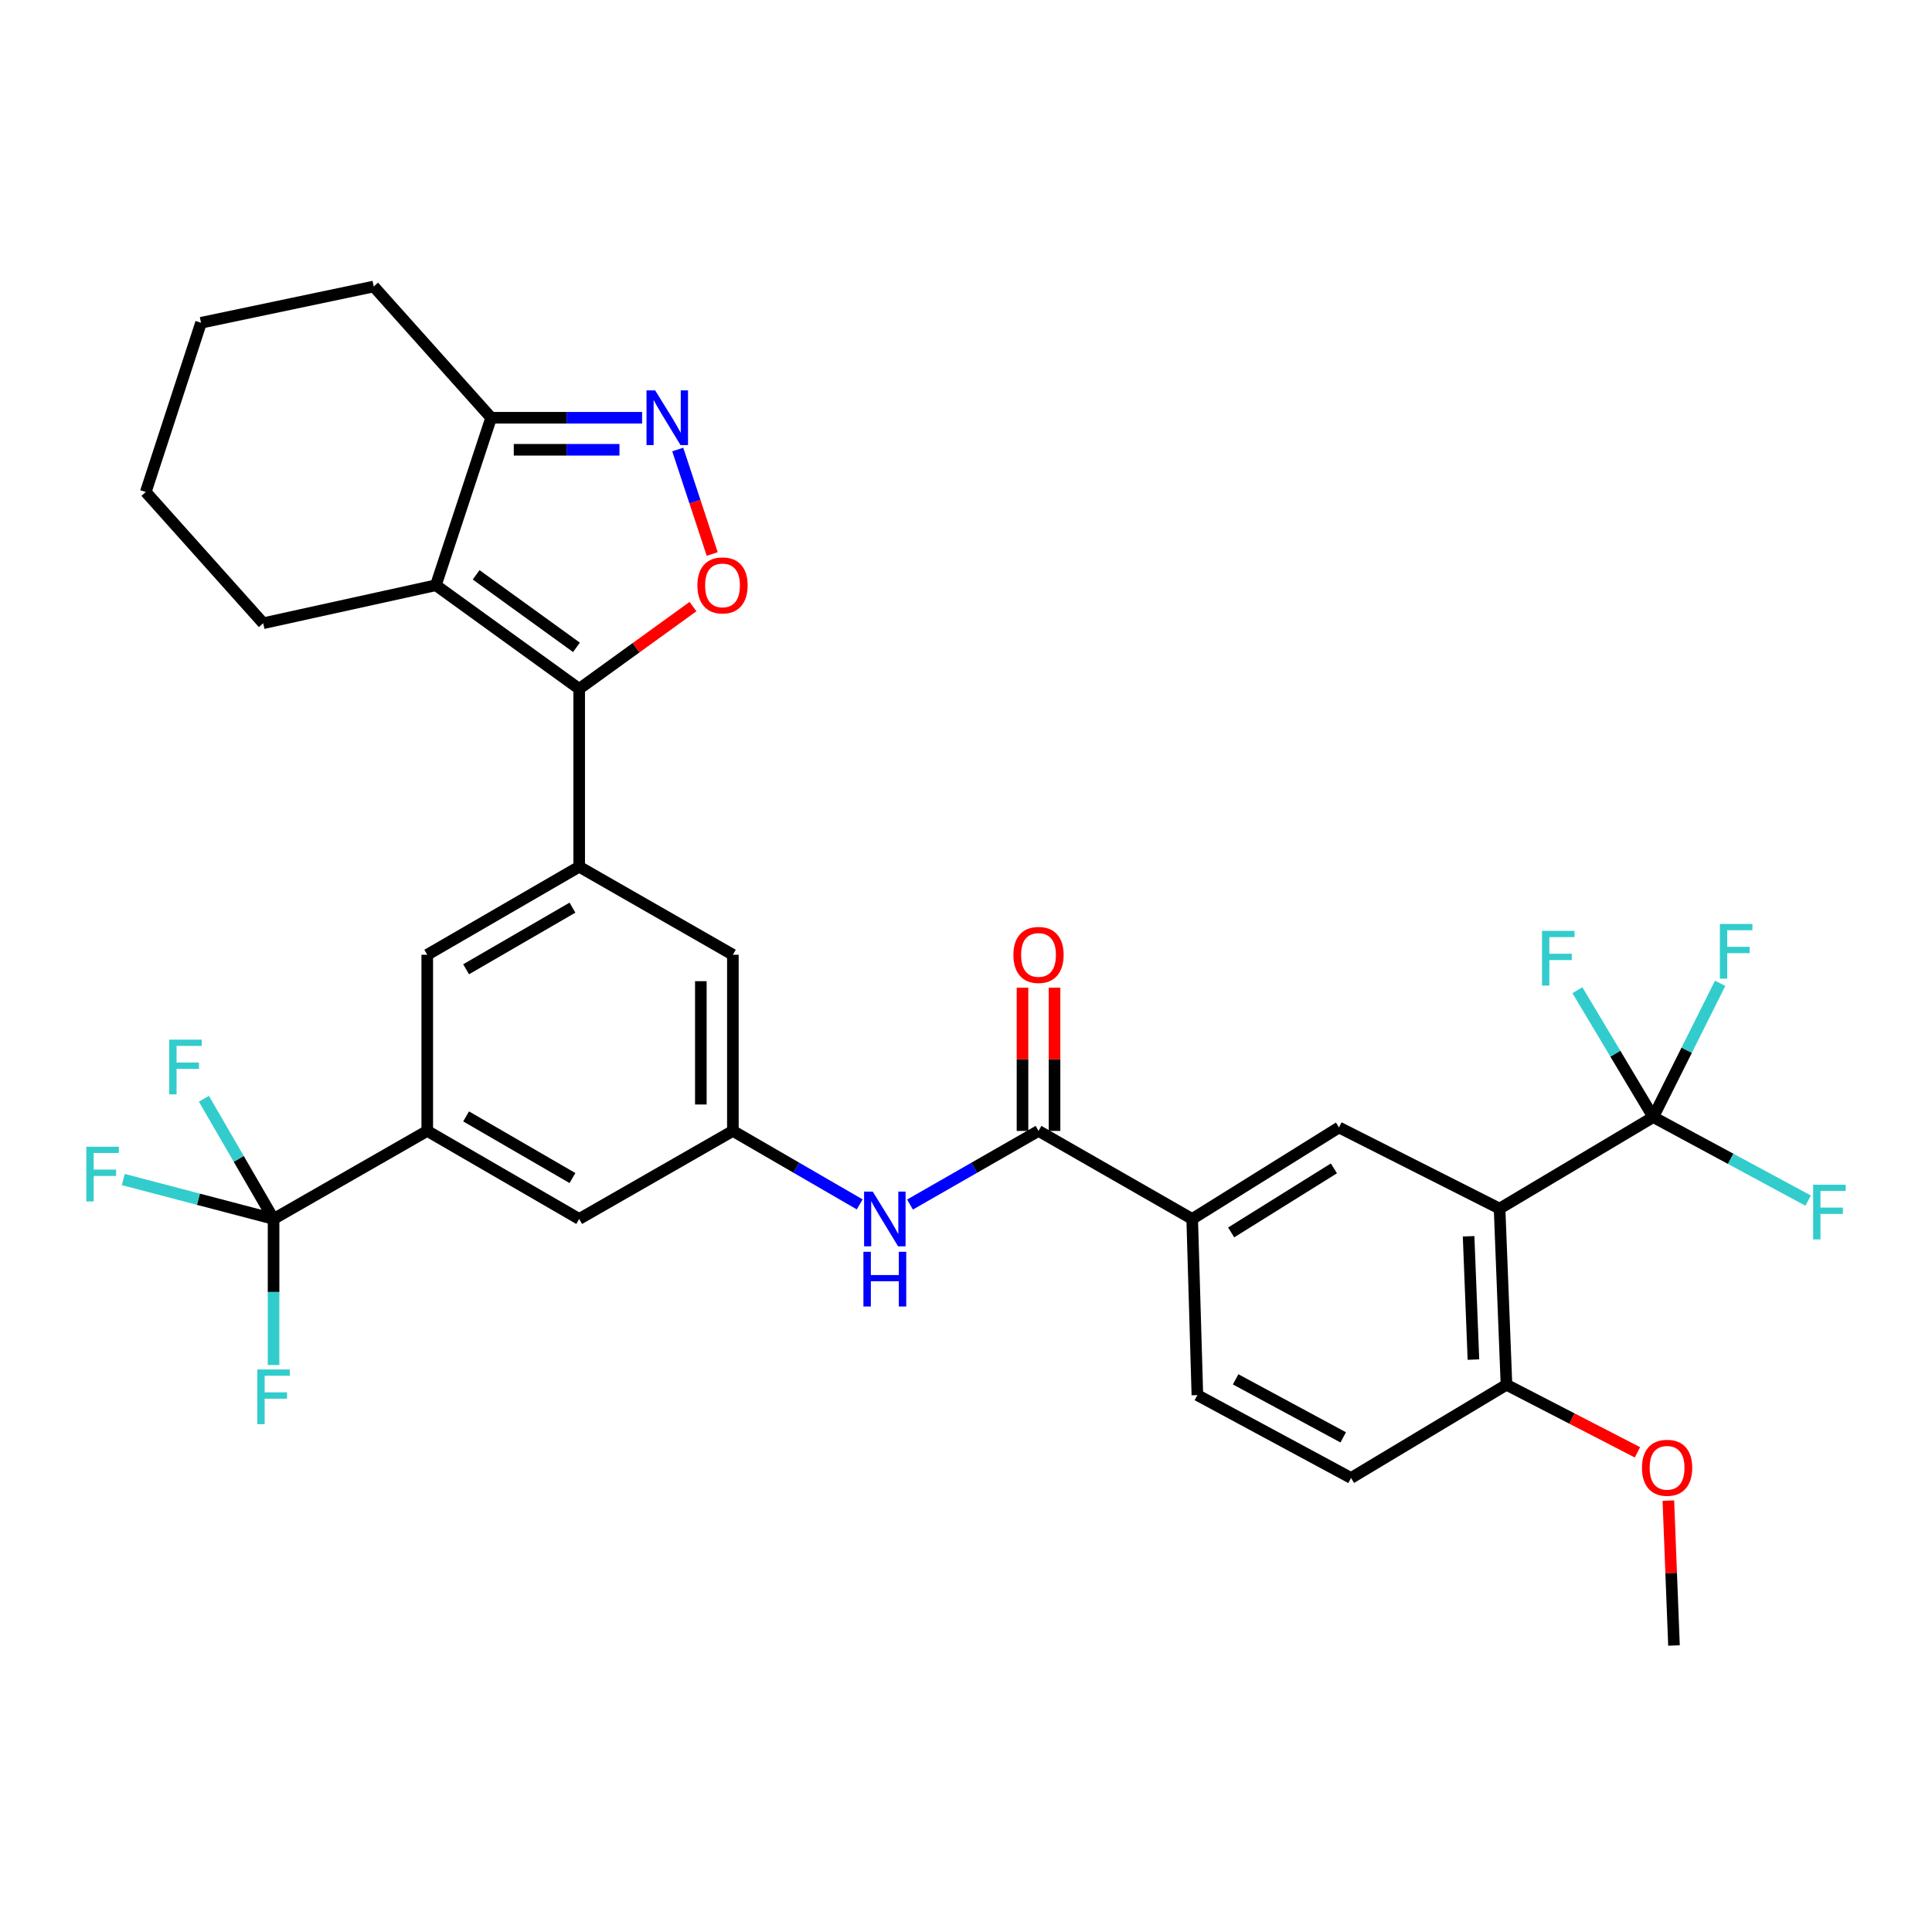 <?xml version='1.0' encoding='iso-8859-1'?>
<svg version='1.1' baseProfile='full'
              xmlns='http://www.w3.org/2000/svg'
                      xmlns:rdkit='http://www.rdkit.org/xml'
                      xmlns:xlink='http://www.w3.org/1999/xlink'
                  xml:space='preserve'
width='1000px' height='1000px' viewBox='0 0 1000 1000'>
<!-- END OF HEADER -->
<rect style='opacity:1.0;fill:#FFFFFF;stroke:none' width='1000' height='1000' x='0' y='0'> </rect>
<path class='bond-0' d='M 471.02,623.469 L 504.278,604.414' style='fill:none;fill-rule:evenodd;stroke:#0000FF;stroke-width:6px;stroke-linecap:butt;stroke-linejoin:miter;stroke-opacity:1' />
<path class='bond-0' d='M 504.278,604.414 L 537.535,585.359' style='fill:none;fill-rule:evenodd;stroke:#000000;stroke-width:6px;stroke-linecap:butt;stroke-linejoin:miter;stroke-opacity:1' />
<path class='bond-1' d='M 444.976,623.395 L 412.155,604.377' style='fill:none;fill-rule:evenodd;stroke:#0000FF;stroke-width:6px;stroke-linecap:butt;stroke-linejoin:miter;stroke-opacity:1' />
<path class='bond-1' d='M 412.155,604.377 L 379.335,585.359' style='fill:none;fill-rule:evenodd;stroke:#000000;stroke-width:6px;stroke-linecap:butt;stroke-linejoin:miter;stroke-opacity:1' />
<path class='bond-2' d='M 545.825,585.359 L 545.825,548.293' style='fill:none;fill-rule:evenodd;stroke:#000000;stroke-width:6px;stroke-linecap:butt;stroke-linejoin:miter;stroke-opacity:1' />
<path class='bond-2' d='M 545.825,548.293 L 545.825,511.227' style='fill:none;fill-rule:evenodd;stroke:#FF0000;stroke-width:6px;stroke-linecap:butt;stroke-linejoin:miter;stroke-opacity:1' />
<path class='bond-2' d='M 529.245,585.359 L 529.245,548.293' style='fill:none;fill-rule:evenodd;stroke:#000000;stroke-width:6px;stroke-linecap:butt;stroke-linejoin:miter;stroke-opacity:1' />
<path class='bond-2' d='M 529.245,548.293 L 529.245,511.227' style='fill:none;fill-rule:evenodd;stroke:#FF0000;stroke-width:6px;stroke-linecap:butt;stroke-linejoin:miter;stroke-opacity:1' />
<path class='bond-3' d='M 537.535,585.359 L 617.082,630.935' style='fill:none;fill-rule:evenodd;stroke:#000000;stroke-width:6px;stroke-linecap:butt;stroke-linejoin:miter;stroke-opacity:1' />
<path class='bond-4' d='M 332.355,216.226 L 293.283,216.226' style='fill:none;fill-rule:evenodd;stroke:#0000FF;stroke-width:6px;stroke-linecap:butt;stroke-linejoin:miter;stroke-opacity:1' />
<path class='bond-4' d='M 293.283,216.226 L 254.212,216.226' style='fill:none;fill-rule:evenodd;stroke:#000000;stroke-width:6px;stroke-linecap:butt;stroke-linejoin:miter;stroke-opacity:1' />
<path class='bond-4' d='M 320.633,232.806 L 293.283,232.806' style='fill:none;fill-rule:evenodd;stroke:#0000FF;stroke-width:6px;stroke-linecap:butt;stroke-linejoin:miter;stroke-opacity:1' />
<path class='bond-4' d='M 293.283,232.806 L 265.933,232.806' style='fill:none;fill-rule:evenodd;stroke:#000000;stroke-width:6px;stroke-linecap:butt;stroke-linejoin:miter;stroke-opacity:1' />
<path class='bond-5' d='M 350.798,232.668 L 359.719,259.709' style='fill:none;fill-rule:evenodd;stroke:#0000FF;stroke-width:6px;stroke-linecap:butt;stroke-linejoin:miter;stroke-opacity:1' />
<path class='bond-5' d='M 359.719,259.709 L 368.64,286.751' style='fill:none;fill-rule:evenodd;stroke:#FF0000;stroke-width:6px;stroke-linecap:butt;stroke-linejoin:miter;stroke-opacity:1' />
<path class='bond-6' d='M 254.212,216.226 L 225.612,302.92' style='fill:none;fill-rule:evenodd;stroke:#000000;stroke-width:6px;stroke-linecap:butt;stroke-linejoin:miter;stroke-opacity:1' />
<path class='bond-7' d='M 254.212,216.226 L 193.437,148.294' style='fill:none;fill-rule:evenodd;stroke:#000000;stroke-width:6px;stroke-linecap:butt;stroke-linejoin:miter;stroke-opacity:1' />
<path class='bond-8' d='M 225.612,302.92 L 299.788,356.547' style='fill:none;fill-rule:evenodd;stroke:#000000;stroke-width:6px;stroke-linecap:butt;stroke-linejoin:miter;stroke-opacity:1' />
<path class='bond-8' d='M 246.452,297.528 L 298.376,335.067' style='fill:none;fill-rule:evenodd;stroke:#000000;stroke-width:6px;stroke-linecap:butt;stroke-linejoin:miter;stroke-opacity:1' />
<path class='bond-9' d='M 225.612,302.92 L 136.228,322.586' style='fill:none;fill-rule:evenodd;stroke:#000000;stroke-width:6px;stroke-linecap:butt;stroke-linejoin:miter;stroke-opacity:1' />
<path class='bond-10' d='M 299.788,356.547 L 329.237,335.259' style='fill:none;fill-rule:evenodd;stroke:#000000;stroke-width:6px;stroke-linecap:butt;stroke-linejoin:miter;stroke-opacity:1' />
<path class='bond-10' d='M 329.237,335.259 L 358.686,313.972' style='fill:none;fill-rule:evenodd;stroke:#FF0000;stroke-width:6px;stroke-linecap:butt;stroke-linejoin:miter;stroke-opacity:1' />
<path class='bond-11' d='M 299.788,356.547 L 299.788,448.611' style='fill:none;fill-rule:evenodd;stroke:#000000;stroke-width:6px;stroke-linecap:butt;stroke-linejoin:miter;stroke-opacity:1' />
<path class='bond-12' d='M 193.437,148.294 L 104.053,167.066' style='fill:none;fill-rule:evenodd;stroke:#000000;stroke-width:6px;stroke-linecap:butt;stroke-linejoin:miter;stroke-opacity:1' />
<path class='bond-13' d='M 104.053,167.066 L 75.453,254.654' style='fill:none;fill-rule:evenodd;stroke:#000000;stroke-width:6px;stroke-linecap:butt;stroke-linejoin:miter;stroke-opacity:1' />
<path class='bond-14' d='M 75.453,254.654 L 136.228,322.586' style='fill:none;fill-rule:evenodd;stroke:#000000;stroke-width:6px;stroke-linecap:butt;stroke-linejoin:miter;stroke-opacity:1' />
<path class='bond-15' d='M 299.788,448.611 L 221.144,494.188' style='fill:none;fill-rule:evenodd;stroke:#000000;stroke-width:6px;stroke-linecap:butt;stroke-linejoin:miter;stroke-opacity:1' />
<path class='bond-15' d='M 296.305,469.793 L 241.254,501.696' style='fill:none;fill-rule:evenodd;stroke:#000000;stroke-width:6px;stroke-linecap:butt;stroke-linejoin:miter;stroke-opacity:1' />
<path class='bond-16' d='M 299.788,448.611 L 379.335,494.188' style='fill:none;fill-rule:evenodd;stroke:#000000;stroke-width:6px;stroke-linecap:butt;stroke-linejoin:miter;stroke-opacity:1' />
<path class='bond-17' d='M 221.144,494.188 L 221.144,585.359' style='fill:none;fill-rule:evenodd;stroke:#000000;stroke-width:6px;stroke-linecap:butt;stroke-linejoin:miter;stroke-opacity:1' />
<path class='bond-18' d='M 221.144,585.359 L 299.788,630.935' style='fill:none;fill-rule:evenodd;stroke:#000000;stroke-width:6px;stroke-linecap:butt;stroke-linejoin:miter;stroke-opacity:1' />
<path class='bond-18' d='M 241.254,577.85 L 296.305,609.754' style='fill:none;fill-rule:evenodd;stroke:#000000;stroke-width:6px;stroke-linecap:butt;stroke-linejoin:miter;stroke-opacity:1' />
<path class='bond-19' d='M 221.144,585.359 L 141.598,630.935' style='fill:none;fill-rule:evenodd;stroke:#000000;stroke-width:6px;stroke-linecap:butt;stroke-linejoin:miter;stroke-opacity:1' />
<path class='bond-20' d='M 299.788,630.935 L 379.335,585.359' style='fill:none;fill-rule:evenodd;stroke:#000000;stroke-width:6px;stroke-linecap:butt;stroke-linejoin:miter;stroke-opacity:1' />
<path class='bond-21' d='M 379.335,585.359 L 379.335,494.188' style='fill:none;fill-rule:evenodd;stroke:#000000;stroke-width:6px;stroke-linecap:butt;stroke-linejoin:miter;stroke-opacity:1' />
<path class='bond-21' d='M 362.755,571.683 L 362.755,507.863' style='fill:none;fill-rule:evenodd;stroke:#000000;stroke-width:6px;stroke-linecap:butt;stroke-linejoin:miter;stroke-opacity:1' />
<path class='bond-22' d='M 141.598,630.935 L 102.706,620.725' style='fill:none;fill-rule:evenodd;stroke:#000000;stroke-width:6px;stroke-linecap:butt;stroke-linejoin:miter;stroke-opacity:1' />
<path class='bond-22' d='M 102.706,620.725 L 63.814,610.516' style='fill:none;fill-rule:evenodd;stroke:#33CCCC;stroke-width:6px;stroke-linecap:butt;stroke-linejoin:miter;stroke-opacity:1' />
<path class='bond-23' d='M 141.598,630.935 L 123.567,599.825' style='fill:none;fill-rule:evenodd;stroke:#000000;stroke-width:6px;stroke-linecap:butt;stroke-linejoin:miter;stroke-opacity:1' />
<path class='bond-23' d='M 123.567,599.825 L 105.536,568.715' style='fill:none;fill-rule:evenodd;stroke:#33CCCC;stroke-width:6px;stroke-linecap:butt;stroke-linejoin:miter;stroke-opacity:1' />
<path class='bond-24' d='M 141.598,630.935 L 141.598,668.737' style='fill:none;fill-rule:evenodd;stroke:#000000;stroke-width:6px;stroke-linecap:butt;stroke-linejoin:miter;stroke-opacity:1' />
<path class='bond-24' d='M 141.598,668.737 L 141.598,706.538' style='fill:none;fill-rule:evenodd;stroke:#33CCCC;stroke-width:6px;stroke-linecap:butt;stroke-linejoin:miter;stroke-opacity:1' />
<path class='bond-25' d='M 776.175,625.574 L 779.749,716.745' style='fill:none;fill-rule:evenodd;stroke:#000000;stroke-width:6px;stroke-linecap:butt;stroke-linejoin:miter;stroke-opacity:1' />
<path class='bond-25' d='M 760.144,639.899 L 762.646,703.719' style='fill:none;fill-rule:evenodd;stroke:#000000;stroke-width:6px;stroke-linecap:butt;stroke-linejoin:miter;stroke-opacity:1' />
<path class='bond-26' d='M 776.175,625.574 L 693.055,583.572' style='fill:none;fill-rule:evenodd;stroke:#000000;stroke-width:6px;stroke-linecap:butt;stroke-linejoin:miter;stroke-opacity:1' />
<path class='bond-27' d='M 776.175,625.574 L 855.722,578.202' style='fill:none;fill-rule:evenodd;stroke:#000000;stroke-width:6px;stroke-linecap:butt;stroke-linejoin:miter;stroke-opacity:1' />
<path class='bond-28' d='M 779.749,716.745 L 699.309,765.002' style='fill:none;fill-rule:evenodd;stroke:#000000;stroke-width:6px;stroke-linecap:butt;stroke-linejoin:miter;stroke-opacity:1' />
<path class='bond-29' d='M 779.749,716.745 L 813.645,734.236' style='fill:none;fill-rule:evenodd;stroke:#000000;stroke-width:6px;stroke-linecap:butt;stroke-linejoin:miter;stroke-opacity:1' />
<path class='bond-29' d='M 813.645,734.236 L 847.54,751.726' style='fill:none;fill-rule:evenodd;stroke:#FF0000;stroke-width:6px;stroke-linecap:butt;stroke-linejoin:miter;stroke-opacity:1' />
<path class='bond-30' d='M 693.055,583.572 L 617.082,630.935' style='fill:none;fill-rule:evenodd;stroke:#000000;stroke-width:6px;stroke-linecap:butt;stroke-linejoin:miter;stroke-opacity:1' />
<path class='bond-30' d='M 690.43,604.746 L 637.249,637.9' style='fill:none;fill-rule:evenodd;stroke:#000000;stroke-width:6px;stroke-linecap:butt;stroke-linejoin:miter;stroke-opacity:1' />
<path class='bond-31' d='M 855.722,578.202 L 873.035,543.581' style='fill:none;fill-rule:evenodd;stroke:#000000;stroke-width:6px;stroke-linecap:butt;stroke-linejoin:miter;stroke-opacity:1' />
<path class='bond-31' d='M 873.035,543.581 L 890.347,508.959' style='fill:none;fill-rule:evenodd;stroke:#33CCCC;stroke-width:6px;stroke-linecap:butt;stroke-linejoin:miter;stroke-opacity:1' />
<path class='bond-32' d='M 855.722,578.202 L 895.803,599.813' style='fill:none;fill-rule:evenodd;stroke:#000000;stroke-width:6px;stroke-linecap:butt;stroke-linejoin:miter;stroke-opacity:1' />
<path class='bond-32' d='M 895.803,599.813 L 935.884,621.425' style='fill:none;fill-rule:evenodd;stroke:#33CCCC;stroke-width:6px;stroke-linecap:butt;stroke-linejoin:miter;stroke-opacity:1' />
<path class='bond-33' d='M 855.722,578.202 L 836.091,545.366' style='fill:none;fill-rule:evenodd;stroke:#000000;stroke-width:6px;stroke-linecap:butt;stroke-linejoin:miter;stroke-opacity:1' />
<path class='bond-33' d='M 836.091,545.366 L 816.46,512.53' style='fill:none;fill-rule:evenodd;stroke:#33CCCC;stroke-width:6px;stroke-linecap:butt;stroke-linejoin:miter;stroke-opacity:1' />
<path class='bond-34' d='M 699.309,765.002 L 619.762,722.106' style='fill:none;fill-rule:evenodd;stroke:#000000;stroke-width:6px;stroke-linecap:butt;stroke-linejoin:miter;stroke-opacity:1' />
<path class='bond-34' d='M 695.246,743.975 L 639.564,713.947' style='fill:none;fill-rule:evenodd;stroke:#000000;stroke-width:6px;stroke-linecap:butt;stroke-linejoin:miter;stroke-opacity:1' />
<path class='bond-35' d='M 863.541,776.705 L 864.997,814.205' style='fill:none;fill-rule:evenodd;stroke:#FF0000;stroke-width:6px;stroke-linecap:butt;stroke-linejoin:miter;stroke-opacity:1' />
<path class='bond-35' d='M 864.997,814.205 L 866.453,851.706' style='fill:none;fill-rule:evenodd;stroke:#000000;stroke-width:6px;stroke-linecap:butt;stroke-linejoin:miter;stroke-opacity:1' />
<path class='bond-36' d='M 617.082,630.935 L 619.762,722.106' style='fill:none;fill-rule:evenodd;stroke:#000000;stroke-width:6px;stroke-linecap:butt;stroke-linejoin:miter;stroke-opacity:1' />
<path  class='atom-0' d='M 451.728 616.775
L 461.008 631.775
Q 461.928 633.255, 463.408 635.935
Q 464.888 638.615, 464.968 638.775
L 464.968 616.775
L 468.728 616.775
L 468.728 645.095
L 464.848 645.095
L 454.888 628.695
Q 453.728 626.775, 452.488 624.575
Q 451.288 622.375, 450.928 621.695
L 450.928 645.095
L 447.248 645.095
L 447.248 616.775
L 451.728 616.775
' fill='#0000FF'/>
<path  class='atom-0' d='M 446.908 647.927
L 450.748 647.927
L 450.748 659.967
L 465.228 659.967
L 465.228 647.927
L 469.068 647.927
L 469.068 676.247
L 465.228 676.247
L 465.228 663.167
L 450.748 663.167
L 450.748 676.247
L 446.908 676.247
L 446.908 647.927
' fill='#0000FF'/>
<path  class='atom-2' d='M 524.535 494.268
Q 524.535 487.468, 527.895 483.668
Q 531.255 479.868, 537.535 479.868
Q 543.815 479.868, 547.175 483.668
Q 550.535 487.468, 550.535 494.268
Q 550.535 501.148, 547.135 505.068
Q 543.735 508.948, 537.535 508.948
Q 531.295 508.948, 527.895 505.068
Q 524.535 501.188, 524.535 494.268
M 537.535 505.748
Q 541.855 505.748, 544.175 502.868
Q 546.535 499.948, 546.535 494.268
Q 546.535 488.708, 544.175 485.908
Q 541.855 483.068, 537.535 483.068
Q 533.215 483.068, 530.855 485.868
Q 528.535 488.668, 528.535 494.268
Q 528.535 499.988, 530.855 502.868
Q 533.215 505.748, 537.535 505.748
' fill='#FF0000'/>
<path  class='atom-3' d='M 339.114 202.066
L 348.394 217.066
Q 349.314 218.546, 350.794 221.226
Q 352.274 223.906, 352.354 224.066
L 352.354 202.066
L 356.114 202.066
L 356.114 230.386
L 352.234 230.386
L 342.274 213.986
Q 341.114 212.066, 339.874 209.866
Q 338.674 207.666, 338.314 206.986
L 338.314 230.386
L 334.634 230.386
L 334.634 202.066
L 339.114 202.066
' fill='#0000FF'/>
<path  class='atom-7' d='M 360.974 303
Q 360.974 296.2, 364.334 292.4
Q 367.694 288.6, 373.974 288.6
Q 380.254 288.6, 383.614 292.4
Q 386.974 296.2, 386.974 303
Q 386.974 309.88, 383.574 313.8
Q 380.174 317.68, 373.974 317.68
Q 367.734 317.68, 364.334 313.8
Q 360.974 309.92, 360.974 303
M 373.974 314.48
Q 378.294 314.48, 380.614 311.6
Q 382.974 308.68, 382.974 303
Q 382.974 297.44, 380.614 294.64
Q 378.294 291.8, 373.974 291.8
Q 369.654 291.8, 367.294 294.6
Q 364.974 297.4, 364.974 303
Q 364.974 308.72, 367.294 311.6
Q 369.654 314.48, 373.974 314.48
' fill='#FF0000'/>
<path  class='atom-19' d='M 44.687 593.545
L 61.527 593.545
L 61.527 596.785
L 48.487 596.785
L 48.487 605.385
L 60.087 605.385
L 60.087 608.665
L 48.487 608.665
L 48.487 621.865
L 44.687 621.865
L 44.687 593.545
' fill='#33CCCC'/>
<path  class='atom-20' d='M 87.592 538.122
L 104.432 538.122
L 104.432 541.362
L 91.392 541.362
L 91.392 549.962
L 102.992 549.962
L 102.992 553.242
L 91.392 553.242
L 91.392 566.442
L 87.592 566.442
L 87.592 538.122
' fill='#33CCCC'/>
<path  class='atom-21' d='M 133.178 708.84
L 150.018 708.84
L 150.018 712.08
L 136.978 712.08
L 136.978 720.68
L 148.578 720.68
L 148.578 723.96
L 136.978 723.96
L 136.978 737.16
L 133.178 737.16
L 133.178 708.84
' fill='#33CCCC'/>
<path  class='atom-27' d='M 849.879 759.721
Q 849.879 752.921, 853.239 749.121
Q 856.599 745.321, 862.879 745.321
Q 869.159 745.321, 872.519 749.121
Q 875.879 752.921, 875.879 759.721
Q 875.879 766.601, 872.479 770.521
Q 869.079 774.401, 862.879 774.401
Q 856.639 774.401, 853.239 770.521
Q 849.879 766.641, 849.879 759.721
M 862.879 771.201
Q 867.199 771.201, 869.519 768.321
Q 871.879 765.401, 871.879 759.721
Q 871.879 754.161, 869.519 751.361
Q 867.199 748.521, 862.879 748.521
Q 858.559 748.521, 856.199 751.321
Q 853.879 754.121, 853.879 759.721
Q 853.879 765.441, 856.199 768.321
Q 858.559 771.201, 862.879 771.201
' fill='#FF0000'/>
<path  class='atom-29' d='M 890.207 478.241
L 907.047 478.241
L 907.047 481.481
L 894.007 481.481
L 894.007 490.081
L 905.607 490.081
L 905.607 493.361
L 894.007 493.361
L 894.007 506.561
L 890.207 506.561
L 890.207 478.241
' fill='#33CCCC'/>
<path  class='atom-30' d='M 938.473 613.201
L 955.313 613.201
L 955.313 616.441
L 942.273 616.441
L 942.273 625.041
L 953.873 625.041
L 953.873 628.321
L 942.273 628.321
L 942.273 641.521
L 938.473 641.521
L 938.473 613.201
' fill='#33CCCC'/>
<path  class='atom-31' d='M 798.143 481.815
L 814.983 481.815
L 814.983 485.055
L 801.943 485.055
L 801.943 493.655
L 813.543 493.655
L 813.543 496.935
L 801.943 496.935
L 801.943 510.135
L 798.143 510.135
L 798.143 481.815
' fill='#33CCCC'/>
</svg>
